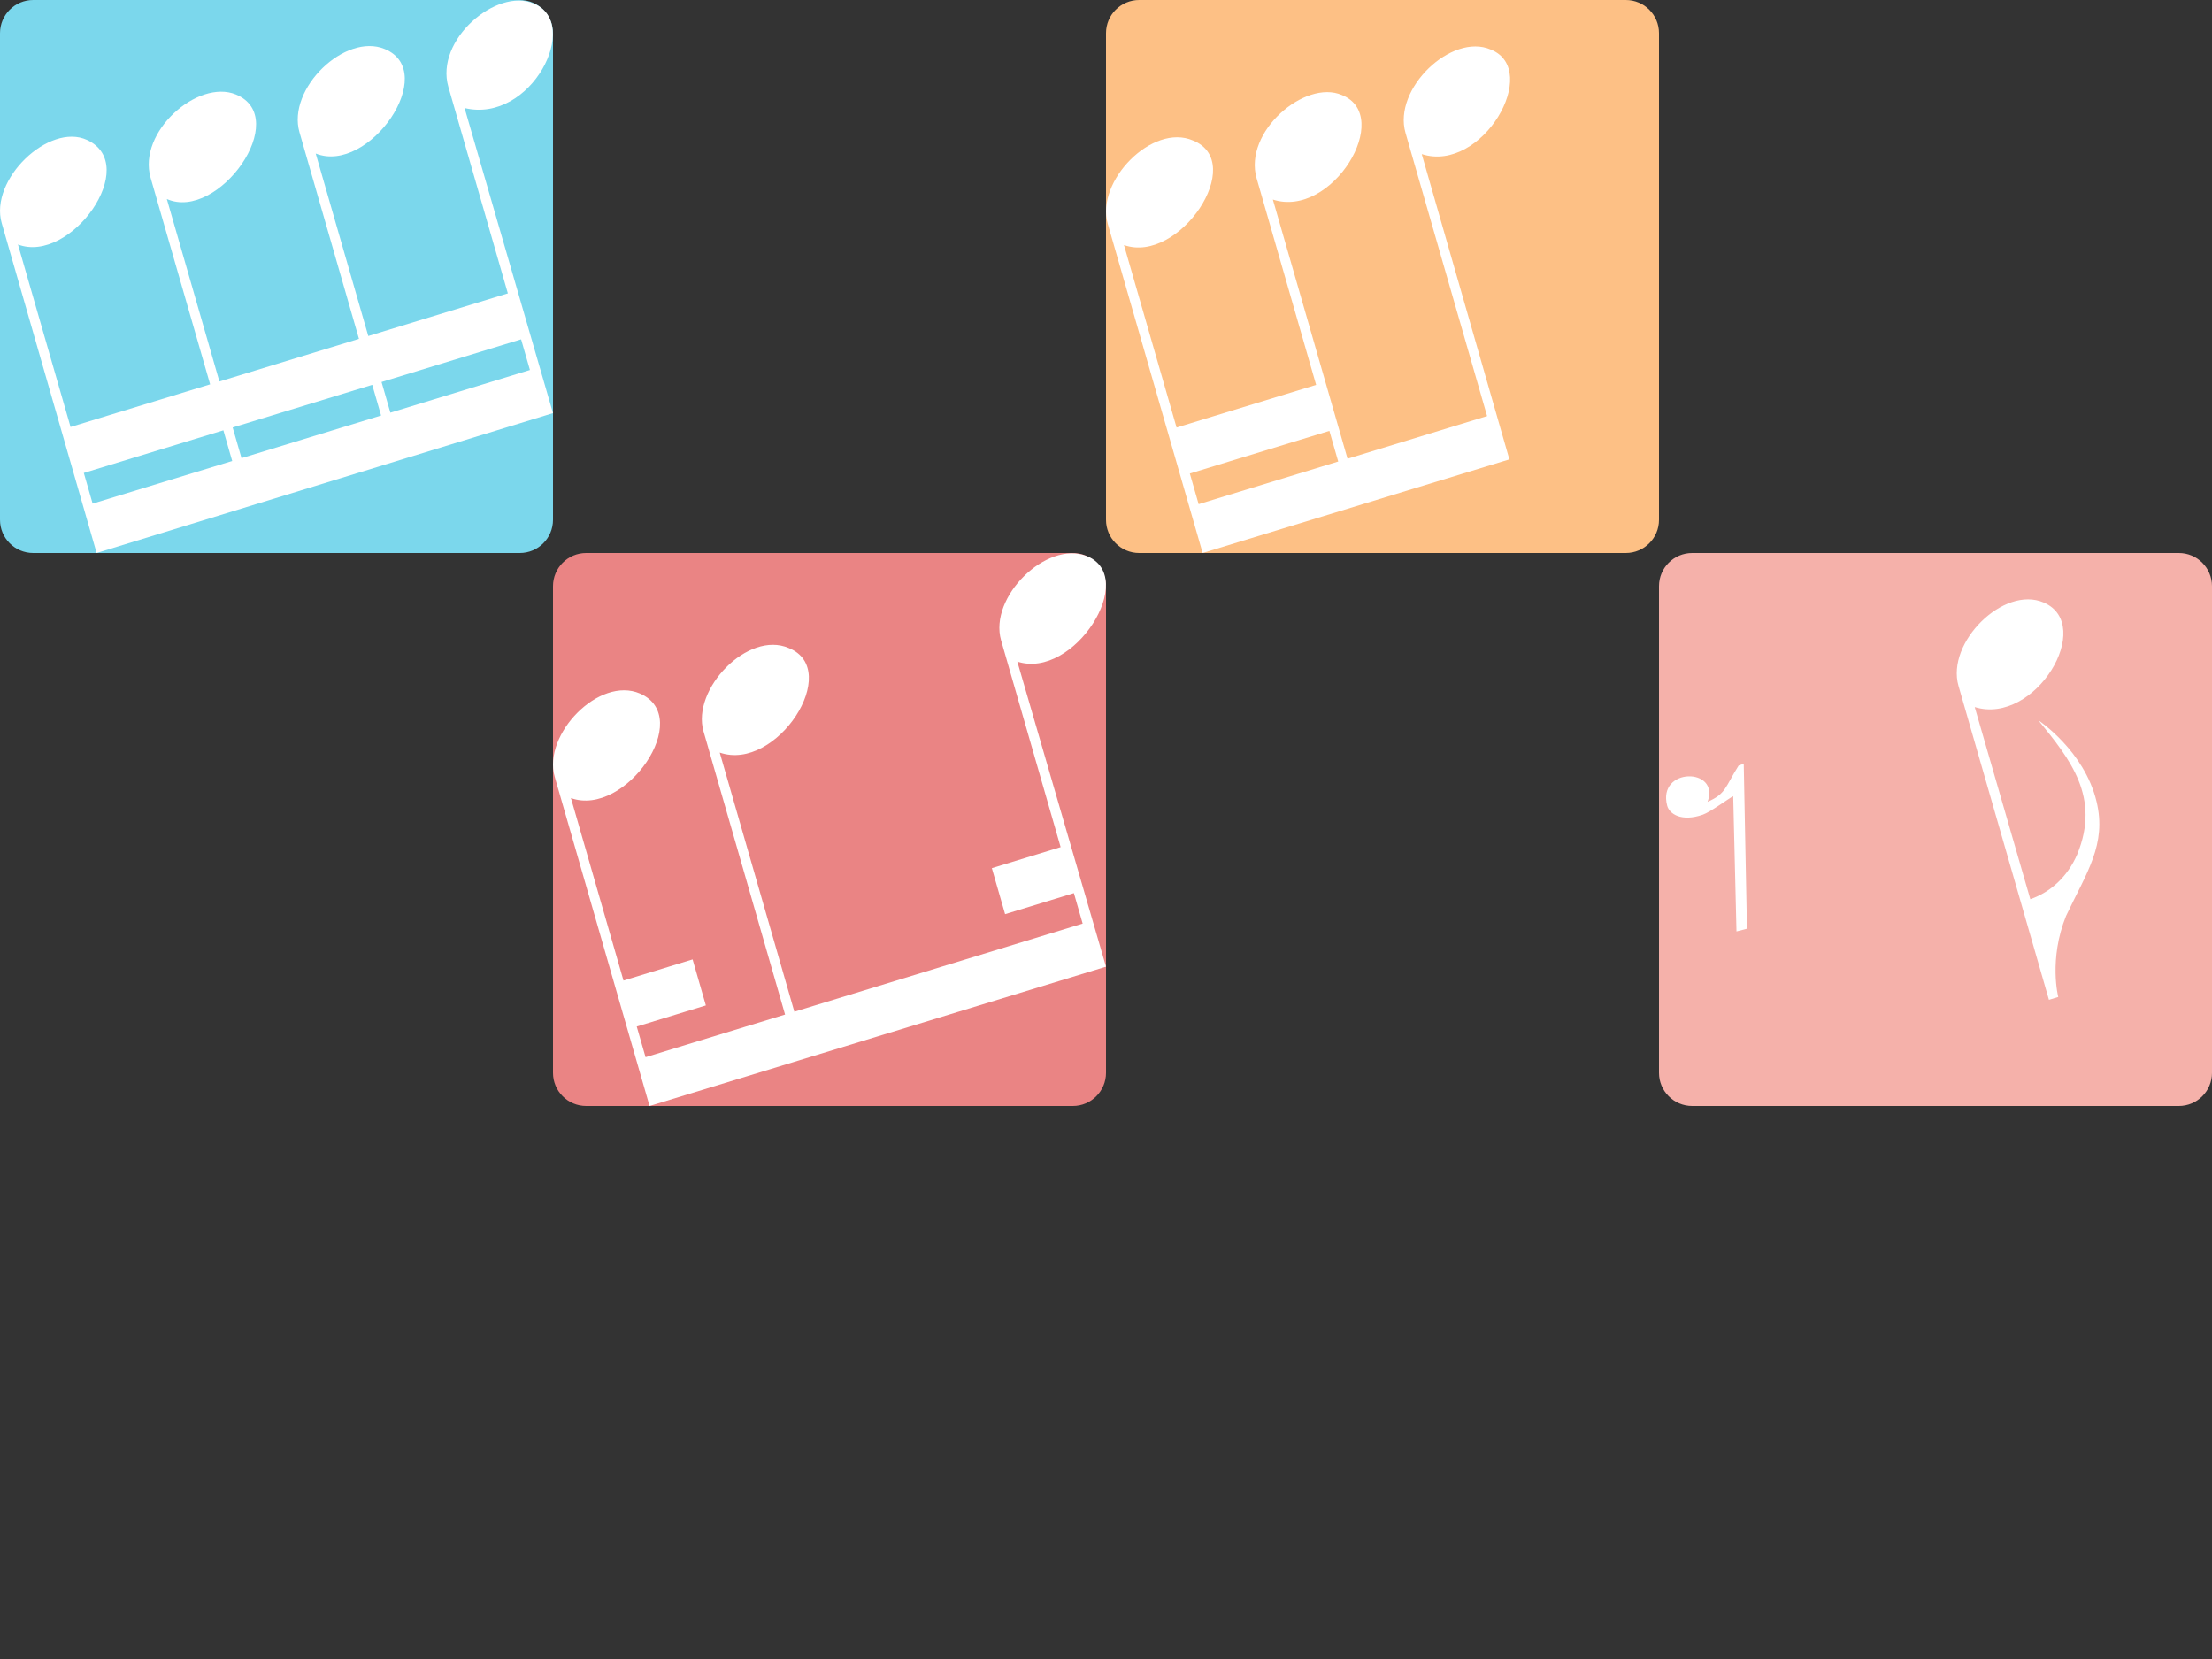 <svg version="1.1" xmlns="http://www.w3.org/2000/svg" xmlns:xlink="http://www.w3.org/1999/xlink" width="400px" height="300px" viewBox="0 0 400 300" enable-background="new 0 0 400 300" xml:space="preserve"><rect x="0" y="0" width="400" height="300" fill="#333333" stroke="none"/><path fill-rule="evenodd" clip-rule="evenodd" fill="#F5B1AA" d="M400,194c0,3.313-2.687,6-6,6h-88c-3.313,0-6-2.687-6-6v-88c0-3.313,2.687-6,6-6h88c3.313,0,6,2.687,6,6V194z"/><path fill="#FFF" d="M379.129,144.965c-2.213-9.227-10.51-14.696-10.51-14.696c5.736,7.056,11.261,13.849,7.009,24.229c-1.756,4.039-4.806,6.827-8.482,8.109l-10.052-34.744c10.948,3.387,21.839-14.852,12.481-18.904c-7.241-3.136-17.674,7.23-15.417,15.066l16.357,56.773l1.682-0.515c0,0-1.764-6.779,1.411-14.659C377.319,157.808,380.987,152.71,379.129,144.965z"/><path fill="#FFF" d="M308.784,144.99c3.333-1.445,3.137-2.613,5.617-6.554l0.921-0.323l0.582,29.827l-1.894,0.489l-0.592-24.451c-0.834,0.417-4.102,2.852-5.488,3.337c-3.885,1.365-6.059-0.149-6.448-1.609C299.625,138.738,311.086,138.738,308.784,144.99z"/><path fill-rule="evenodd" clip-rule="evenodd" fill="#FDC085" d="M300,94c0,3.313-2.687,6-6,6h-88c-3.313,0-6-2.687-6-6V6c0-3.313,2.687-6,6-6h88c3.313,0,6,2.687,6,6V94z"/><path fill-rule="evenodd" clip-rule="evenodd" fill="#FFF" d="M269.574,8.957c-7.071-3.063-17.721,7.074-15.415,15.068l14.756,51.215l-25.238,7.711l-13.504-46.867c10.743,3.503,21.925-15.122,12.479-18.901c-6.644-2.876-17.84,6.65-15.415,15.069L238,69.599l-25.238,7.71l-9.512-32.998c9.96,3.528,22.369-14.945,12.484-18.901c-7.354-3.187-17.635,7.369-15.417,15.068L217.475,100l55.469-16.93l-15.849-55.205C268.018,31.401,278.833,12.655,269.574,8.957z M216.754,91.169l-1.596-5.543l25.239-7.71l1.596,5.543L216.754,91.169z"/><path fill-rule="evenodd" clip-rule="evenodd" fill="#EA8484" d="M200,194c0,3.313-2.687,6-6,6h-88c-3.313,0-6-2.687-6-6v-88c0-3.313,2.687-6,6-6h88c3.313,0,6,2.687,6,6V194z"/><path fill-rule="evenodd" clip-rule="evenodd" fill="#FFF" d="M183.965,119.639c10.274,3.353,21.994-15.347,12.551-19.084c-7.271-2.877-17.744,7.407-15.485,15.246l10.766,37.386l-12.44,3.803l2.395,8.316l12.44-3.802l1.586,5.508l-52.132,15.937l-13.495-46.86c10.287,3.573,22.288-14.975,12.475-18.905c-7.376-3.195-17.604,7.447-15.409,15.067l14.748,51.212l-25.226,7.71l-1.597-5.545l12.499-3.82l-2.396-8.315l-12.498,3.82l-9.503-32.999c9.88,3.527,22.411-14.605,12.475-18.904c-7.365-3.187-17.618,7.398-15.409,15.065L117.46,200L200,174.808L183.965,119.639z"/><path fill-rule="evenodd" clip-rule="evenodd" fill="#7BD7EC" d="M100,94c0,3.313-2.687,6-6,6H6c-3.313,0-6-2.687-6-6V6c0-3.313,2.687-6,6-6h88c3.313,0,6,2.687,6,6V94z"/><path fill-rule="evenodd" clip-rule="evenodd" fill="#FFF" d="M84.009,19.536c12.083,2.896,21.267-15.385,12.484-18.901c-6.677-2.891-17.866,6.559-15.417,15.066l10.761,37.351l-25.239,7.709l-9.506-32.996c9.646,3.845,22.484-14.753,12.479-18.906C62.4,5.881,51.876,16.022,54.155,23.925l10.758,37.352l-25.238,7.707l-9.506-32.994c9.316,4.113,22.682-14.72,12.479-18.908C35.8,14.265,24.84,23.847,27.234,32.148L37.998,69.5l-25.239,7.709L3.247,44.213c9.514,3.604,22.351-14.375,12.484-18.908C8.867,22.149-1.971,32.451,0.314,40.371L17.472,100L100,74.705L84.009,19.536z M94.233,61.365l1.595,5.542L70.59,74.622l-1.595-5.548L94.233,61.365z M67.311,69.591l1.602,5.546l-25.239,7.709L42.072,77.3L67.311,69.591z M40.394,77.814l1.596,5.548L16.751,91.07l-1.596-5.548L40.394,77.814z"/></svg>